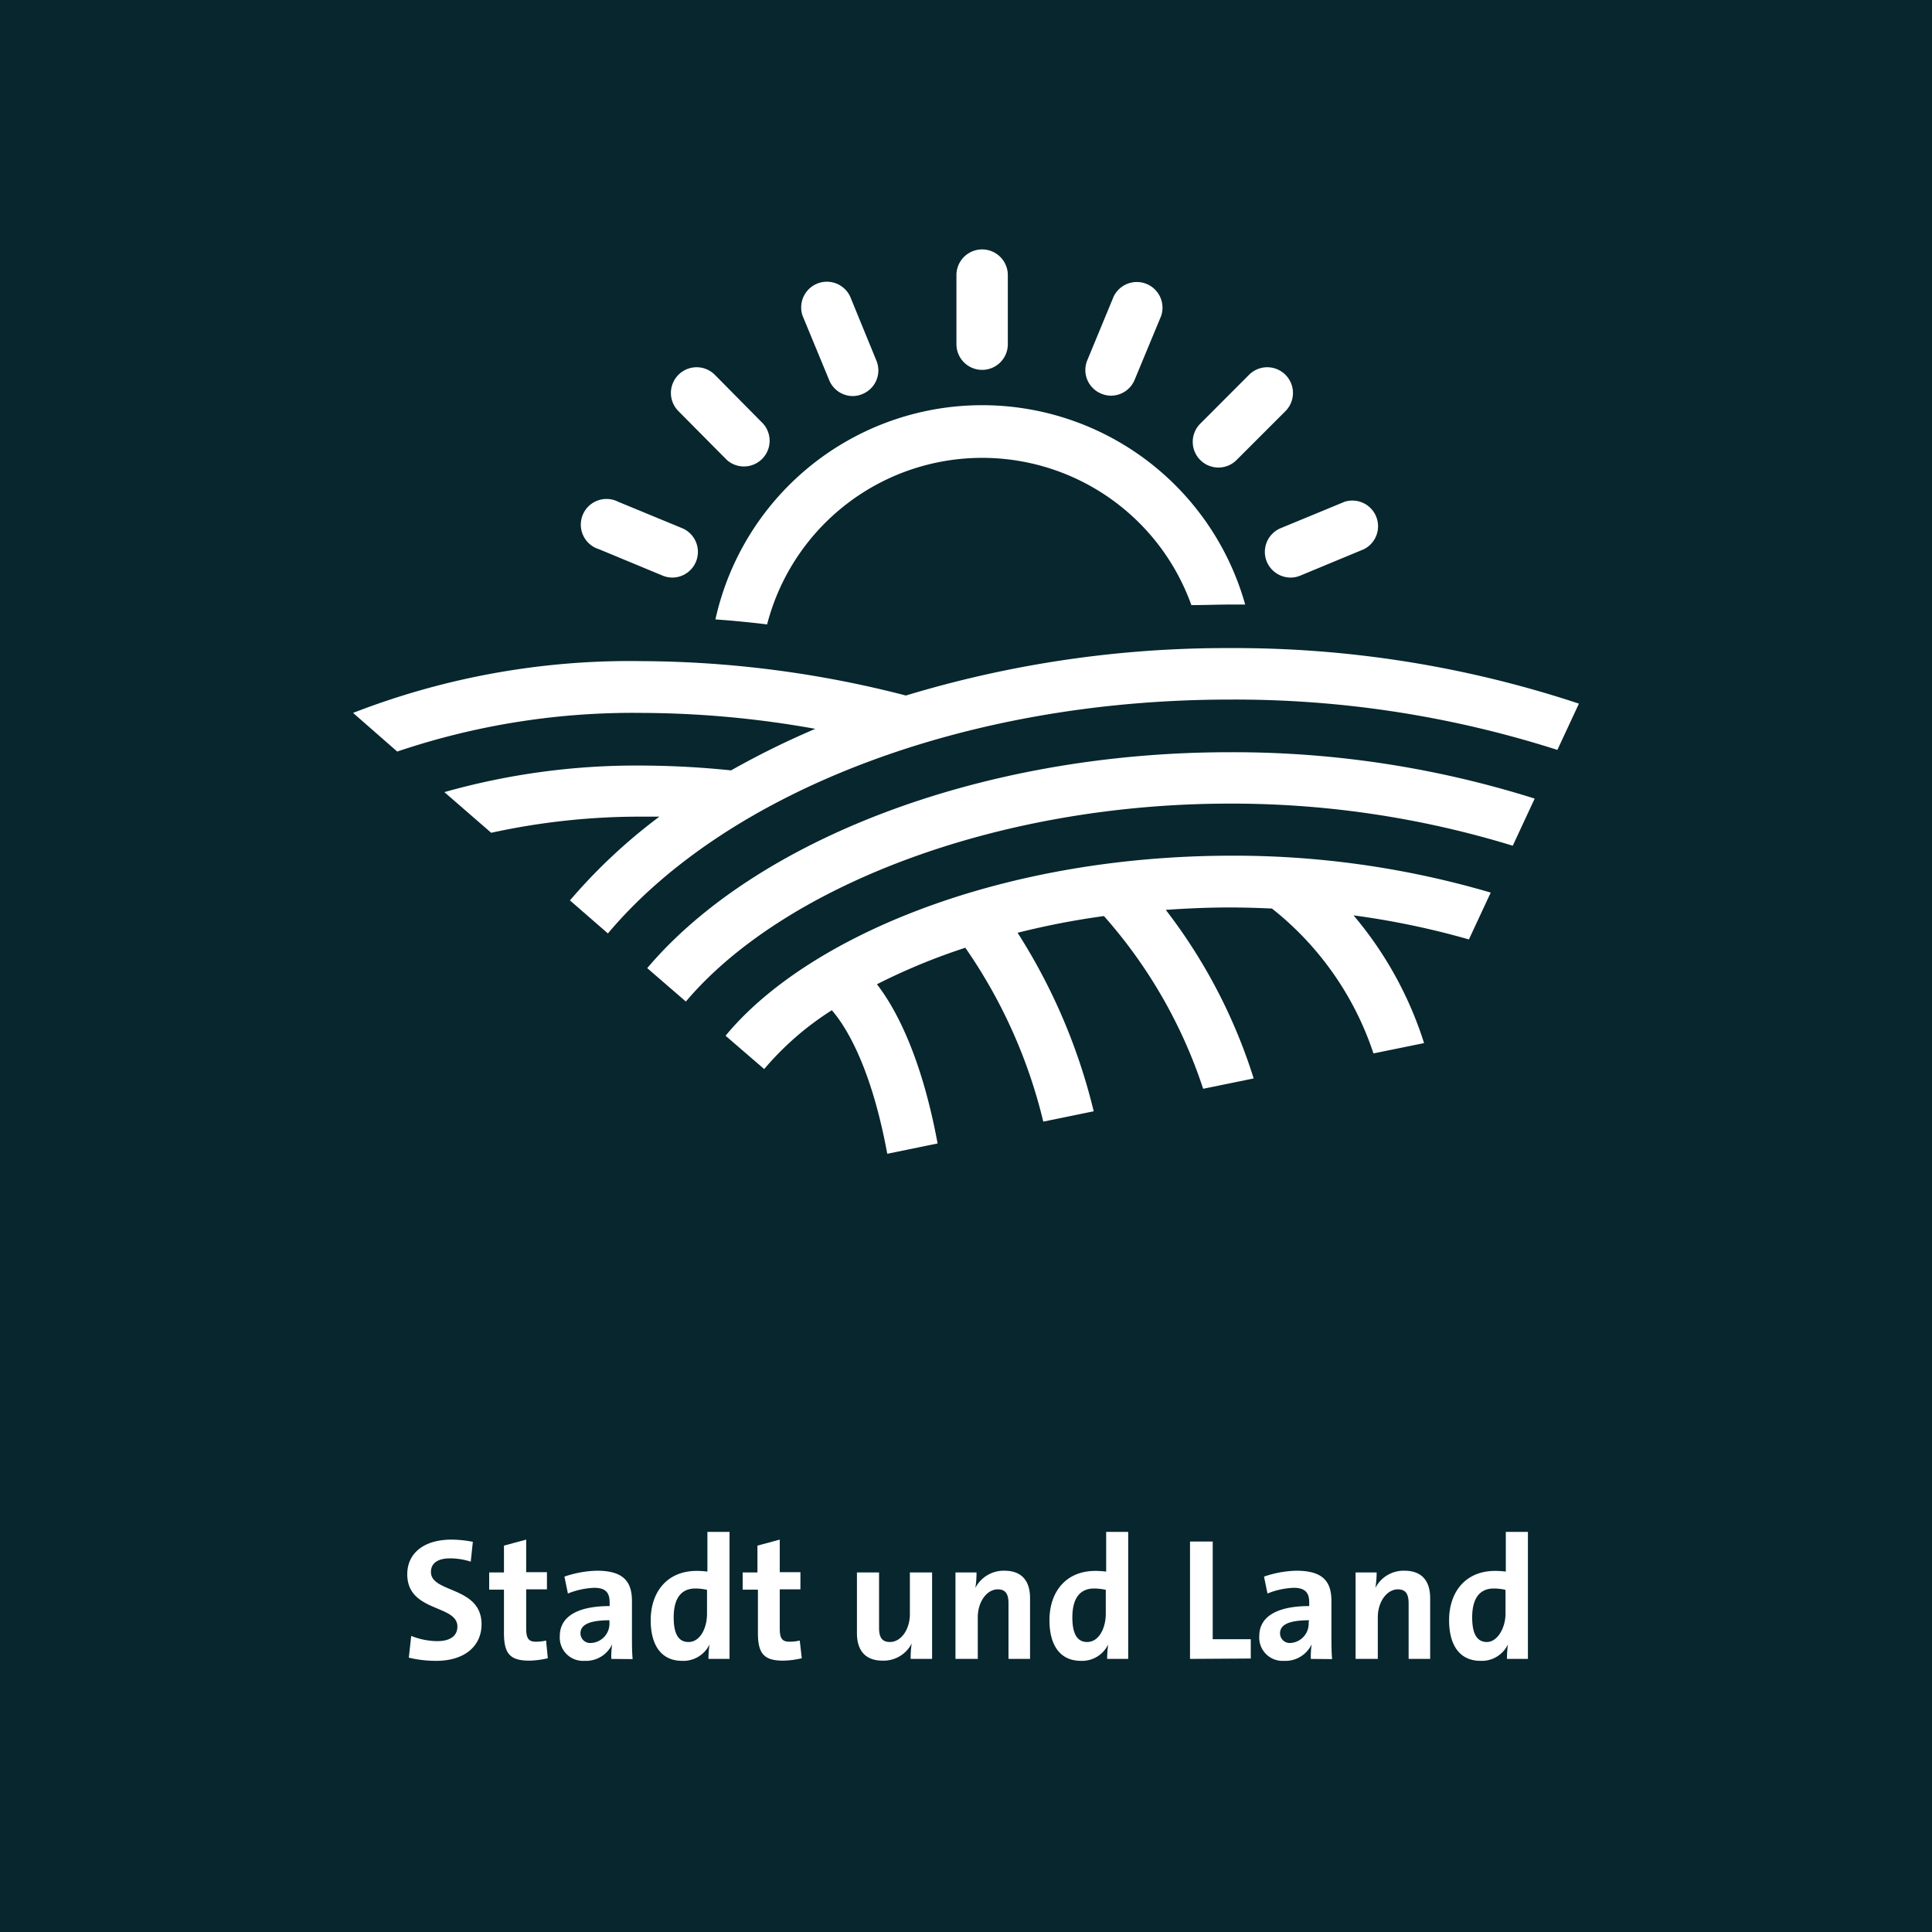 <svg id="Ebene_1" data-name="Ebene 1" xmlns="http://www.w3.org/2000/svg" viewBox="0 0 200 200"><defs><style>.cls-1{fill:#07262d;}.cls-2{fill:#fff;}</style></defs><title>200406_DT_Themenicons</title><rect class="cls-1" width="200" height="200"/><path class="cls-2" d="M48.73,161.66a7.13,7.13,0,0,0-2.12-.34c-1.35,0-2,.54-2,1.41,0,2.21,5.24,1.45,5.24,5.42,0,2.19-1.68,3.78-4.7,3.78a12,12,0,0,1-2.83-.33l.25-2.25a7.39,7.39,0,0,0,2.7.54c1.19,0,2.08-.45,2.08-1.51,0-2.3-5.19-1.46-5.19-5.42,0-2.13,1.67-3.58,4.59-3.58a11.91,11.91,0,0,1,2.2.23Z"/><path class="cls-2" d="M56.71,171.66a9,9,0,0,1-1.91.25c-2,0-2.63-.72-2.63-2.86v-4.49H50.64v-1.78h1.53V160l2.3-.62v3.37h2.15v1.78H54.47v4.05c0,1,.24,1.37,1,1.37a4.83,4.83,0,0,0,1.06-.12Z"/><path class="cls-2" d="M63.28,171.73a9.15,9.15,0,0,1,.09-1.51l0,0a3,3,0,0,1-2.87,1.71,2.41,2.41,0,0,1-2.55-2.56c0-2.12,2-3.11,5.16-3.11v-.38c0-1-.41-1.51-1.6-1.51a8.13,8.13,0,0,0-2.72.59l-.36-1.75a11.09,11.09,0,0,1,3.35-.61c2.79,0,3.64,1.15,3.64,3.15v3.69c0,.72,0,1.57.07,2.31Zm-.19-4c-2.32,0-3,.58-3,1.35a1,1,0,0,0,1.08,1A2,2,0,0,0,63.09,168Z"/><path class="cls-2" d="M73.34,171.73a10,10,0,0,1,.11-1.5h0a3,3,0,0,1-2.83,1.7c-2.18,0-3.26-1.64-3.26-4.2,0-3,1.77-5.11,4.74-5.11a8.68,8.68,0,0,1,1.13.07v-4.11h2.29v13.15Zm-.15-7.15a5.6,5.6,0,0,0-1.2-.14c-1.32,0-2.25.82-2.25,3,0,1.67.48,2.54,1.53,2.54,1.2,0,1.92-1.41,1.92-2.94Z"/><path class="cls-2" d="M83,171.66a8.94,8.94,0,0,1-1.91.25c-2,0-2.63-.72-2.63-2.86v-4.49H76.88v-1.78h1.53V160l2.31-.62v3.37h2.14v1.78H80.72v4.05c0,1,.23,1.37,1,1.37a5,5,0,0,0,1.07-.12Z"/><path class="cls-2" d="M94.27,171.73a9.86,9.86,0,0,1,.11-1.6h0a3.27,3.27,0,0,1-3,1.78c-2,0-2.67-1.28-2.67-2.85v-6.28h2.29v5.73c0,.91.25,1.47,1.12,1.47,1.17,0,2.07-1.31,2.07-2.88v-4.32h2.3v8.95Z"/><path class="cls-2" d="M104.4,171.73V166c0-.92-.25-1.47-1.11-1.47-1.15,0-2.07,1.31-2.07,2.88v4.32H98.91v-8.95h2.18a10.07,10.07,0,0,1-.12,1.6h0a3.3,3.3,0,0,1,3-1.78c2,0,2.66,1.28,2.66,2.84v6.29Z"/><path class="cls-2" d="M114.61,171.73a11.53,11.53,0,0,1,.11-1.5h0a3,3,0,0,1-2.82,1.7c-2.18,0-3.26-1.64-3.26-4.2,0-3,1.76-5.11,4.73-5.11a8.94,8.94,0,0,1,1.14.07v-4.11h2.28v13.15Zm-.14-7.15a5.69,5.69,0,0,0-1.21-.14c-1.31,0-2.25.82-2.25,3,0,1.67.49,2.54,1.53,2.54,1.21,0,1.93-1.41,1.93-2.94Z"/><path class="cls-2" d="M123.19,171.73V159.58h2.35v10.11h3.94v2Z"/><path class="cls-2" d="M135.69,171.73a10.39,10.39,0,0,1,.09-1.51l0,0a3,3,0,0,1-2.86,1.71,2.41,2.41,0,0,1-2.56-2.56c0-2.12,2-3.11,5.17-3.11v-.38c0-1-.42-1.51-1.61-1.51a8,8,0,0,0-2.71.59l-.36-1.75a11,11,0,0,1,3.34-.61c2.8,0,3.64,1.15,3.64,3.15v3.69c0,.72,0,1.57.07,2.31Zm-.18-4c-2.33,0-3,.58-3,1.35a1,1,0,0,0,1.08,1,2,2,0,0,0,1.88-2.12Z"/><path class="cls-2" d="M145.82,171.73V166c0-.92-.25-1.47-1.11-1.47-1.16,0-2.08,1.31-2.08,2.88v4.32h-2.3v-8.95h2.18a10.13,10.13,0,0,1-.13,1.6h0a3.28,3.28,0,0,1,3-1.78c2,0,2.67,1.28,2.67,2.84v6.29Z"/><path class="cls-2" d="M156,171.73a11.44,11.44,0,0,1,.1-1.5h0a3,3,0,0,1-2.83,1.7c-2.18,0-3.26-1.64-3.26-4.2,0-3,1.77-5.11,4.74-5.11a8.68,8.68,0,0,1,1.13.07v-4.11h2.29v13.15Zm-.15-7.15a5.6,5.6,0,0,0-1.2-.14c-1.32,0-2.25.82-2.25,3,0,1.67.48,2.54,1.53,2.54s1.92-1.41,1.92-2.94Z"/><path class="cls-2" d="M79.41,64.64a23,23,0,0,1,43.92-2c1.38,0,2.8-.06,4.36-.06l1.21,0a28.28,28.28,0,0,0-54.84,1.54C75.85,64.25,77.64,64.42,79.41,64.64Z"/><path class="cls-2" d="M101.67,38.29a2.66,2.66,0,0,0,2.66-2.66V28.48a2.66,2.66,0,1,0-5.32,0v7.15A2.66,2.66,0,0,0,101.67,38.29Z"/><path class="cls-2" d="M114,40.75a2.58,2.58,0,0,0,1,.21,2.65,2.65,0,0,0,2.46-1.65l2.74-6.6a2.66,2.66,0,0,0-4.92-2l-2.73,6.6A2.64,2.64,0,0,0,114,40.75Z"/><path class="cls-2" d="M131.14,58.15a2.68,2.68,0,0,0,2.46,1.64,2.61,2.61,0,0,0,1-.2l6.6-2.74a2.66,2.66,0,0,0-2-4.91l-6.61,2.73A2.66,2.66,0,0,0,131.14,58.15Z"/><path class="cls-2" d="M126.13,48.4a2.65,2.65,0,0,0,1.88-.78l5.06-5.06a2.66,2.66,0,0,0-3.77-3.76l-5.05,5.06a2.66,2.66,0,0,0,1.88,4.54Z"/><path class="cls-2" d="M85.82,39.31A2.65,2.65,0,0,0,88.28,41a2.58,2.58,0,0,0,1-.21,2.64,2.64,0,0,0,1.44-3.47L88,30.68a2.66,2.66,0,0,0-4.92,2Z"/><path class="cls-2" d="M62,56.85l6.6,2.74a2.61,2.61,0,0,0,1,.2,2.66,2.66,0,0,0,1-5.12l-6.61-2.73a2.66,2.66,0,1,0-2,4.91Z"/><path class="cls-2" d="M75.25,47.62A2.66,2.66,0,0,0,79,43.86L74,38.8a2.66,2.66,0,1,0-3.77,3.76Z"/><path class="cls-2" d="M127.3,67.09A114.26,114.26,0,0,0,93.78,72,110.69,110.69,0,0,0,66.4,68.44,79.08,79.08,0,0,0,36.55,73.8l4.57,4a76.19,76.19,0,0,1,25.28-4,103.11,103.11,0,0,1,18,1.65,86.2,86.2,0,0,0-8.72,4.3,92.47,92.47,0,0,0-9.32-.5A73,73,0,0,0,46,82l4.85,4.21A71.88,71.88,0,0,1,66.4,84.54c.62,0,1.24,0,1.86,0A57.17,57.17,0,0,0,59,93.21l3.93,3.42C75,82.26,99.32,72.42,127.3,72.42a109.49,109.49,0,0,1,33.92,5.21l2.23-4.79A113.22,113.22,0,0,0,127.3,67.09Z"/><path class="cls-2" d="M67,100.22l4,3.46C81,91.85,103,83.19,127.3,83.19a99.11,99.11,0,0,1,29.3,4.36l2.27-4.88a103.67,103.67,0,0,0-31.57-4.8C101.24,77.87,78.08,87.12,67,100.22Z"/><path class="cls-2" d="M75.11,107.22l4,3.45a30.57,30.57,0,0,1,7-6.09c1.21,1.38,4,5.41,5.74,14.86l5.21-1.07c-1.68-9.06-4.36-14-6.28-16.48a64,64,0,0,1,9.15-3.78,53.4,53.4,0,0,1,8.07,18l5.22-1.07a60.75,60.75,0,0,0-7.88-18.48,81.89,81.89,0,0,1,8.94-1.73,50.91,50.91,0,0,1,10.27,17.88l5.23-1.07a56,56,0,0,0-9.1-17.45c2.16-.15,4.36-.25,6.63-.25,1.48,0,2.93.05,4.36.11a31.88,31.88,0,0,1,10.51,15l5.24-1.07a38.39,38.39,0,0,0-7.3-13.22,83.45,83.45,0,0,1,11.94,2.49l2.26-4.85a94.28,94.28,0,0,0-27-3.82C103,88.64,83.34,97.22,75.11,107.22Z"/></svg>